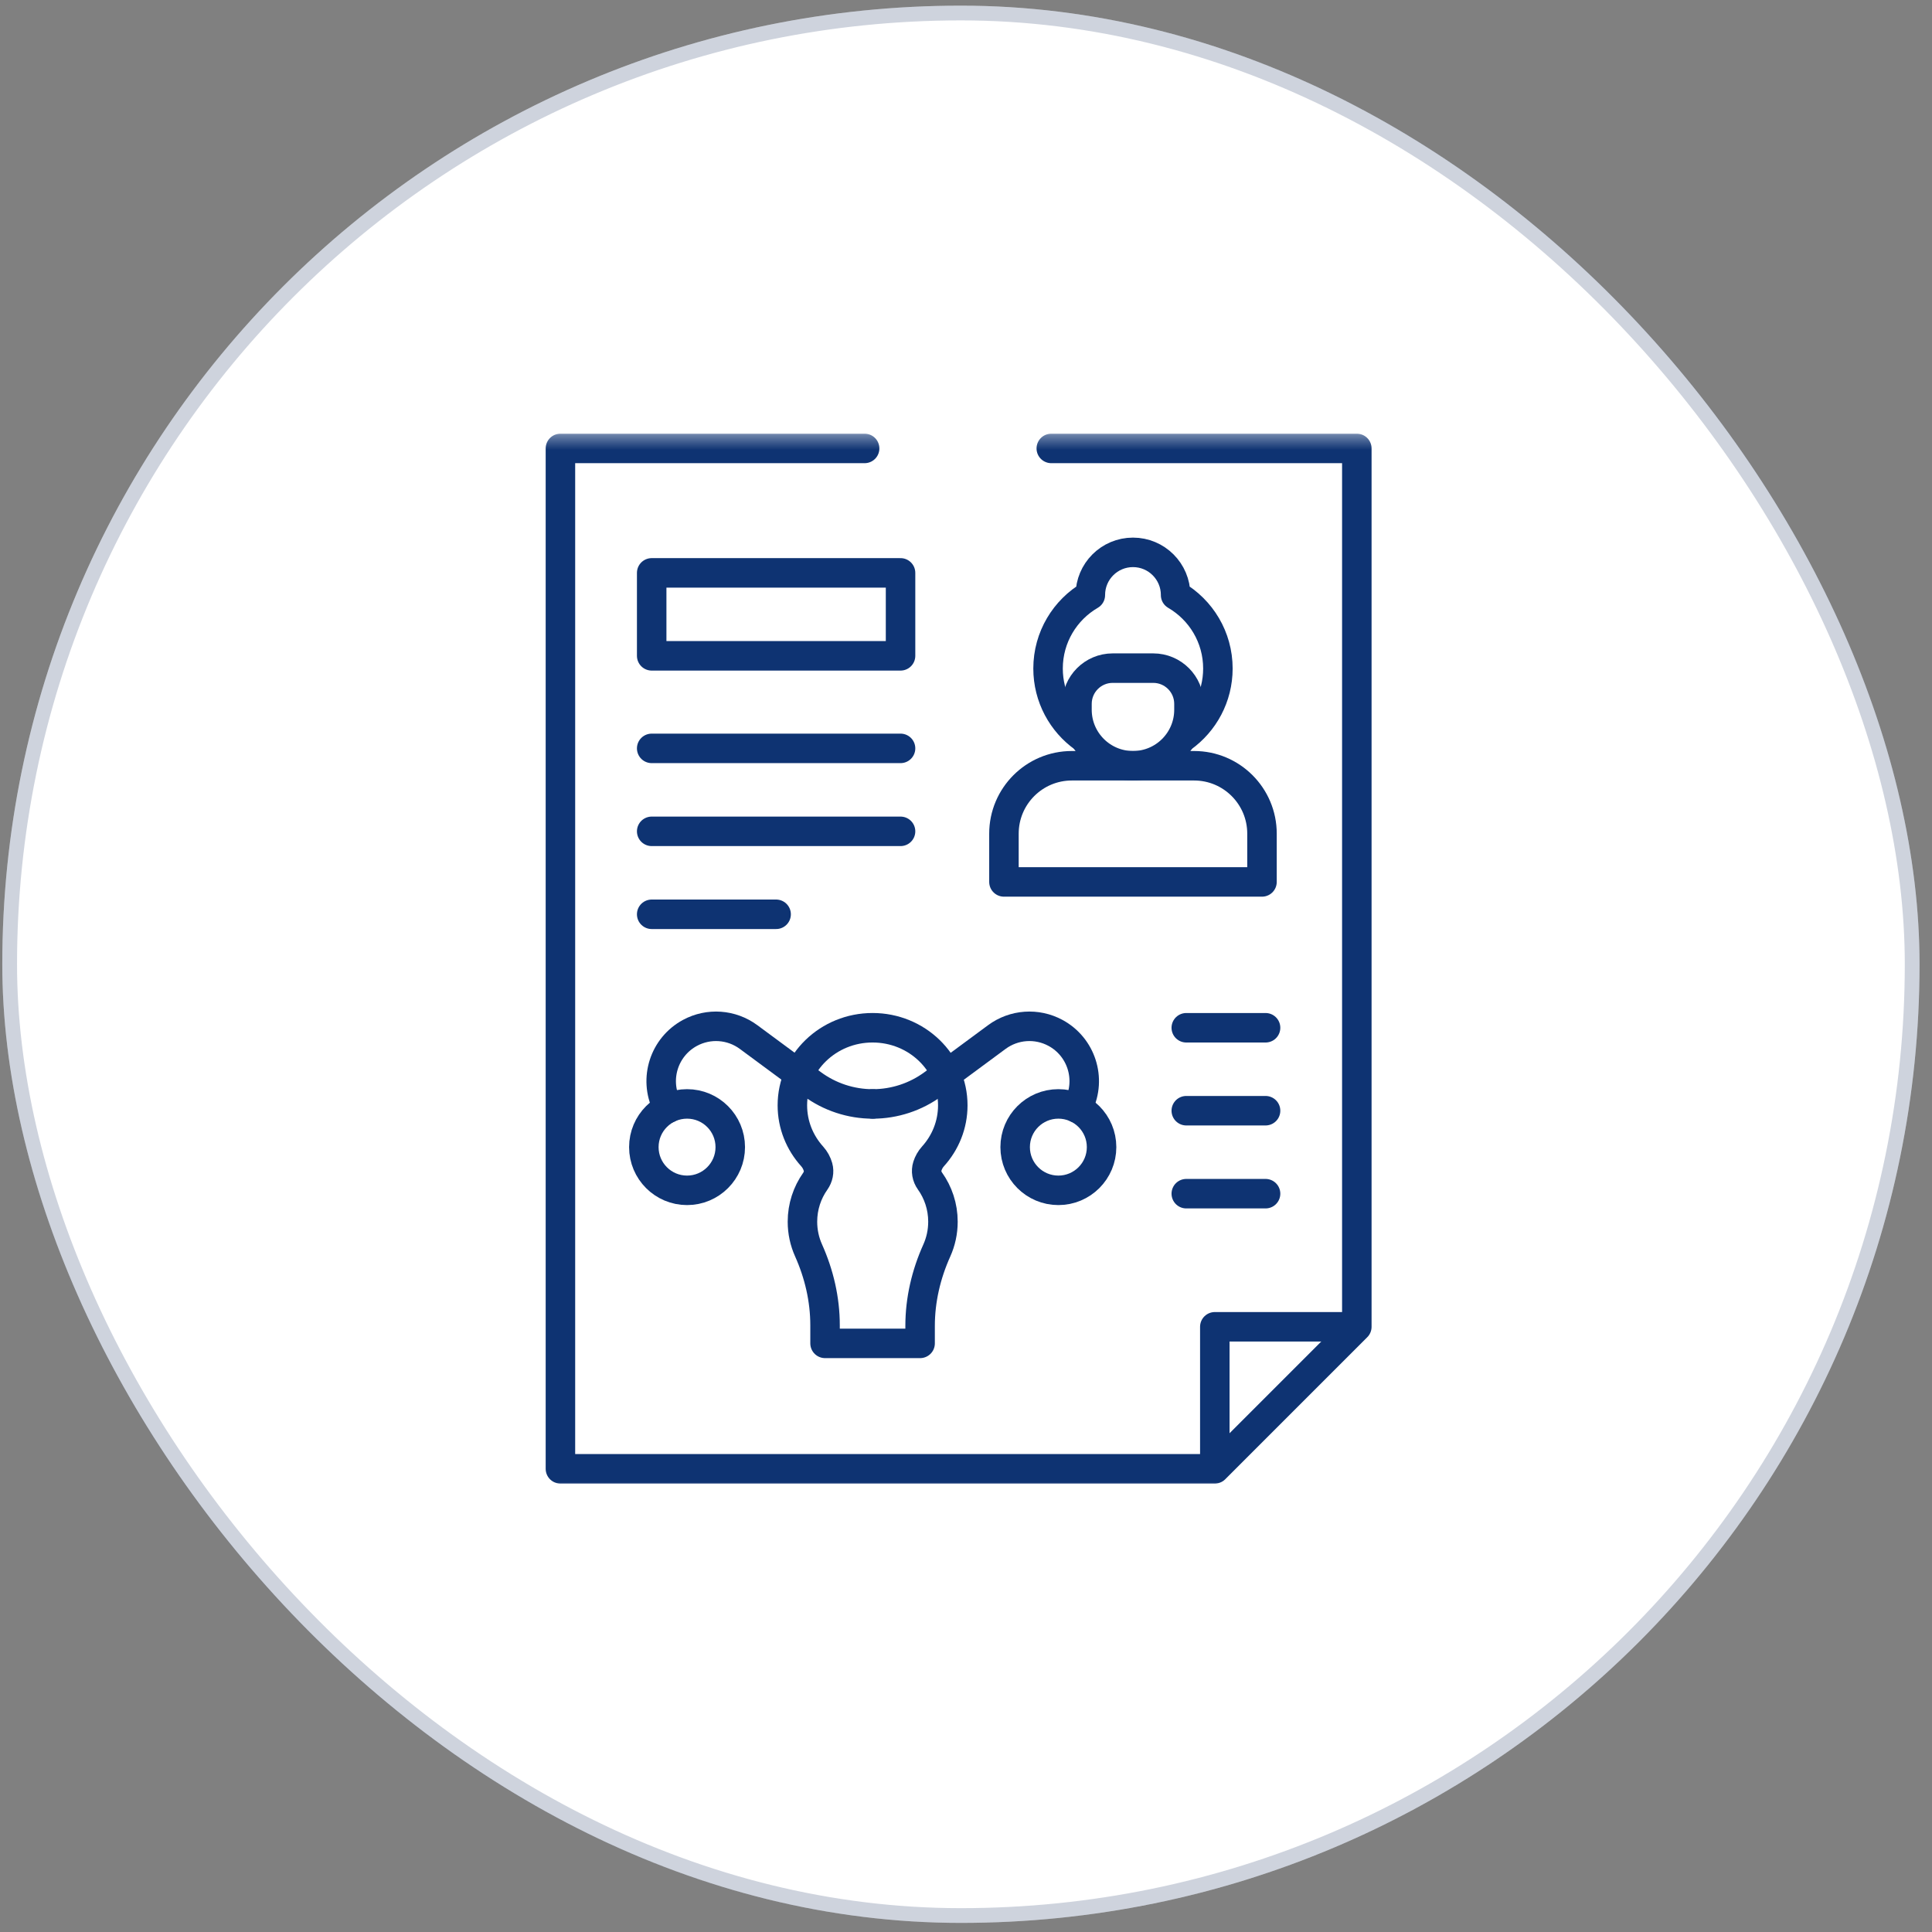 <svg xmlns="http://www.w3.org/2000/svg" width="131" height="131" viewBox="0 0 131 131" fill="none"><rect x="0" y="0" width="131" height="131" fill="#808080" stroke="none"/><rect x="0.155" y="0.383" width="130" height="130" rx="65" fill="white"></rect><rect x="0.655" y="0.883" width="129" height="129" rx="64.5" stroke="#0D2557" stroke-opacity="0.2"></rect><mask id="mask0_802_654" style="mask-type:luminance" maskUnits="userSpaceOnUse" x="29" y="29" width="73" height="73"><path d="M100.155 100.383V30.383H30.155V100.383H100.155Z" fill="white" stroke="white" stroke-width="2"></path></mask><g mask="url(#mask0_802_654)"><mask id="mask1_802_654" style="mask-type:luminance" maskUnits="userSpaceOnUse" x="29" y="29" width="72" height="72"><path d="M29 29H101V101H29V29Z" fill="white"></path></mask><g mask="url(#mask1_802_654)"><path d="M80.169 50.014C81.629 48.969 82.58 47.26 82.58 45.329C82.58 43.203 81.426 41.347 79.712 40.35C79.712 40.348 79.713 40.346 79.713 40.344C79.713 38.748 78.418 37.453 76.822 37.453C75.225 37.453 73.931 38.748 73.931 40.344C73.931 40.346 73.931 40.348 73.931 40.35C72.217 41.347 71.064 43.203 71.064 45.329C71.064 47.267 72.022 48.982 73.49 50.025" stroke="#0E3372" stroke-width="2" stroke-miterlimit="10" stroke-linecap="round" stroke-linejoin="round"></path><path d="M73.025 47.726V48.125C73.025 50.222 74.725 51.922 76.822 51.922C78.918 51.922 80.618 50.222 80.618 48.125V47.726C80.618 46.388 79.534 45.303 78.196 45.303H75.447C74.109 45.303 73.025 46.388 73.025 47.726Z" stroke="#0E3372" stroke-width="2" stroke-miterlimit="10" stroke-linecap="round" stroke-linejoin="round"></path><path d="M58.626 30.406H38V99.594H82.371L92 89.964V30.406H71.283" stroke="#0E3372" stroke-width="2" stroke-miterlimit="10" stroke-linecap="round" stroke-linejoin="round"></path><path d="M91.859 89.964H82.371V99.453" stroke="#0E3372" stroke-width="2" stroke-miterlimit="10" stroke-linecap="round" stroke-linejoin="round"></path><path d="M63.262 78.408C64.097 77.484 64.604 76.274 64.604 74.949C64.604 72.043 62.169 69.687 59.165 69.687C56.161 69.687 53.727 72.043 53.727 74.949C53.727 76.274 54.233 77.484 55.068 78.408C55.257 78.618 55.39 78.863 55.464 79.125C55.558 79.457 55.479 79.812 55.28 80.094C54.732 80.87 54.41 81.816 54.41 82.838C54.41 83.53 54.558 84.188 54.824 84.781C55.541 86.383 55.943 88.108 55.943 89.863V91.088H56.591H59.165H61.74H62.388V89.901C62.388 88.136 62.795 86.401 63.52 84.791C63.788 84.195 63.937 83.534 63.937 82.838C63.937 81.807 63.61 80.853 63.053 80.073C62.844 79.78 62.775 79.408 62.885 79.065C62.962 78.826 63.088 78.601 63.262 78.408Z" stroke="#0E3372" stroke-width="2" stroke-miterlimit="10" stroke-linecap="round" stroke-linejoin="round"></path><path d="M49.516 77.781C49.516 76.163 48.204 74.851 46.586 74.851C44.968 74.851 43.656 76.163 43.656 77.781C43.656 79.399 44.968 80.711 46.586 80.711C48.204 80.711 49.516 79.399 49.516 77.781Z" stroke="#0E3372" stroke-width="2" stroke-miterlimit="10" stroke-linecap="round" stroke-linejoin="round"></path><path d="M45.31 75.144L45.203 74.924C44.338 73.134 45.034 70.981 46.783 70.036C48.05 69.351 49.599 69.46 50.758 70.317L55.065 73.499C56.255 74.378 57.696 74.853 59.175 74.853" stroke="#0E3372" stroke-width="2" stroke-miterlimit="10" stroke-linecap="round" stroke-linejoin="round"></path><path d="M68.833 77.781C68.833 76.163 70.145 74.851 71.763 74.851C73.382 74.851 74.693 76.163 74.693 77.781C74.693 79.399 73.382 80.711 71.763 80.711C70.145 80.711 68.833 79.399 68.833 77.781Z" stroke="#0E3372" stroke-width="2" stroke-miterlimit="10" stroke-linecap="round" stroke-linejoin="round"></path><path d="M73.039 75.144L73.146 74.924C74.011 73.134 73.316 70.981 71.567 70.036C70.299 69.351 68.75 69.46 67.591 70.317L63.284 73.499C62.094 74.378 60.654 74.853 59.175 74.853" stroke="#0E3372" stroke-width="2" stroke-miterlimit="10" stroke-linecap="round" stroke-linejoin="round"></path><path d="M80.966 51.922H72.677C70.134 51.922 68.073 53.984 68.073 56.527V59.799H85.57V56.527C85.57 53.984 83.509 51.922 80.966 51.922Z" stroke="#0E3372" stroke-width="2" stroke-miterlimit="10" stroke-linecap="round" stroke-linejoin="round"></path><path d="M44.188 44.469H61.062V38.844H44.188V44.469Z" stroke="#0E3372" stroke-width="2" stroke-miterlimit="10" stroke-linecap="round" stroke-linejoin="round"></path><path d="M44.188 50.744H61.062" stroke="#0E3372" stroke-width="2" stroke-miterlimit="10" stroke-linecap="round" stroke-linejoin="round"></path><path d="M44.188 56.369H61.062" stroke="#0E3372" stroke-width="2" stroke-miterlimit="10" stroke-linecap="round" stroke-linejoin="round"></path><path d="M44.188 61.994H52.625" stroke="#0E3372" stroke-width="2" stroke-miterlimit="10" stroke-linecap="round" stroke-linejoin="round"></path><path d="M80.436 69.688H85.812" stroke="#0E3372" stroke-width="2" stroke-miterlimit="10" stroke-linecap="round" stroke-linejoin="round"></path><path d="M80.436 75.312H85.812" stroke="#0E3372" stroke-width="2" stroke-miterlimit="10" stroke-linecap="round" stroke-linejoin="round"></path><path d="M80.436 80.938H85.812" stroke="#0E3372" stroke-width="2" stroke-miterlimit="10" stroke-linecap="round" stroke-linejoin="round"></path></g></g></svg>